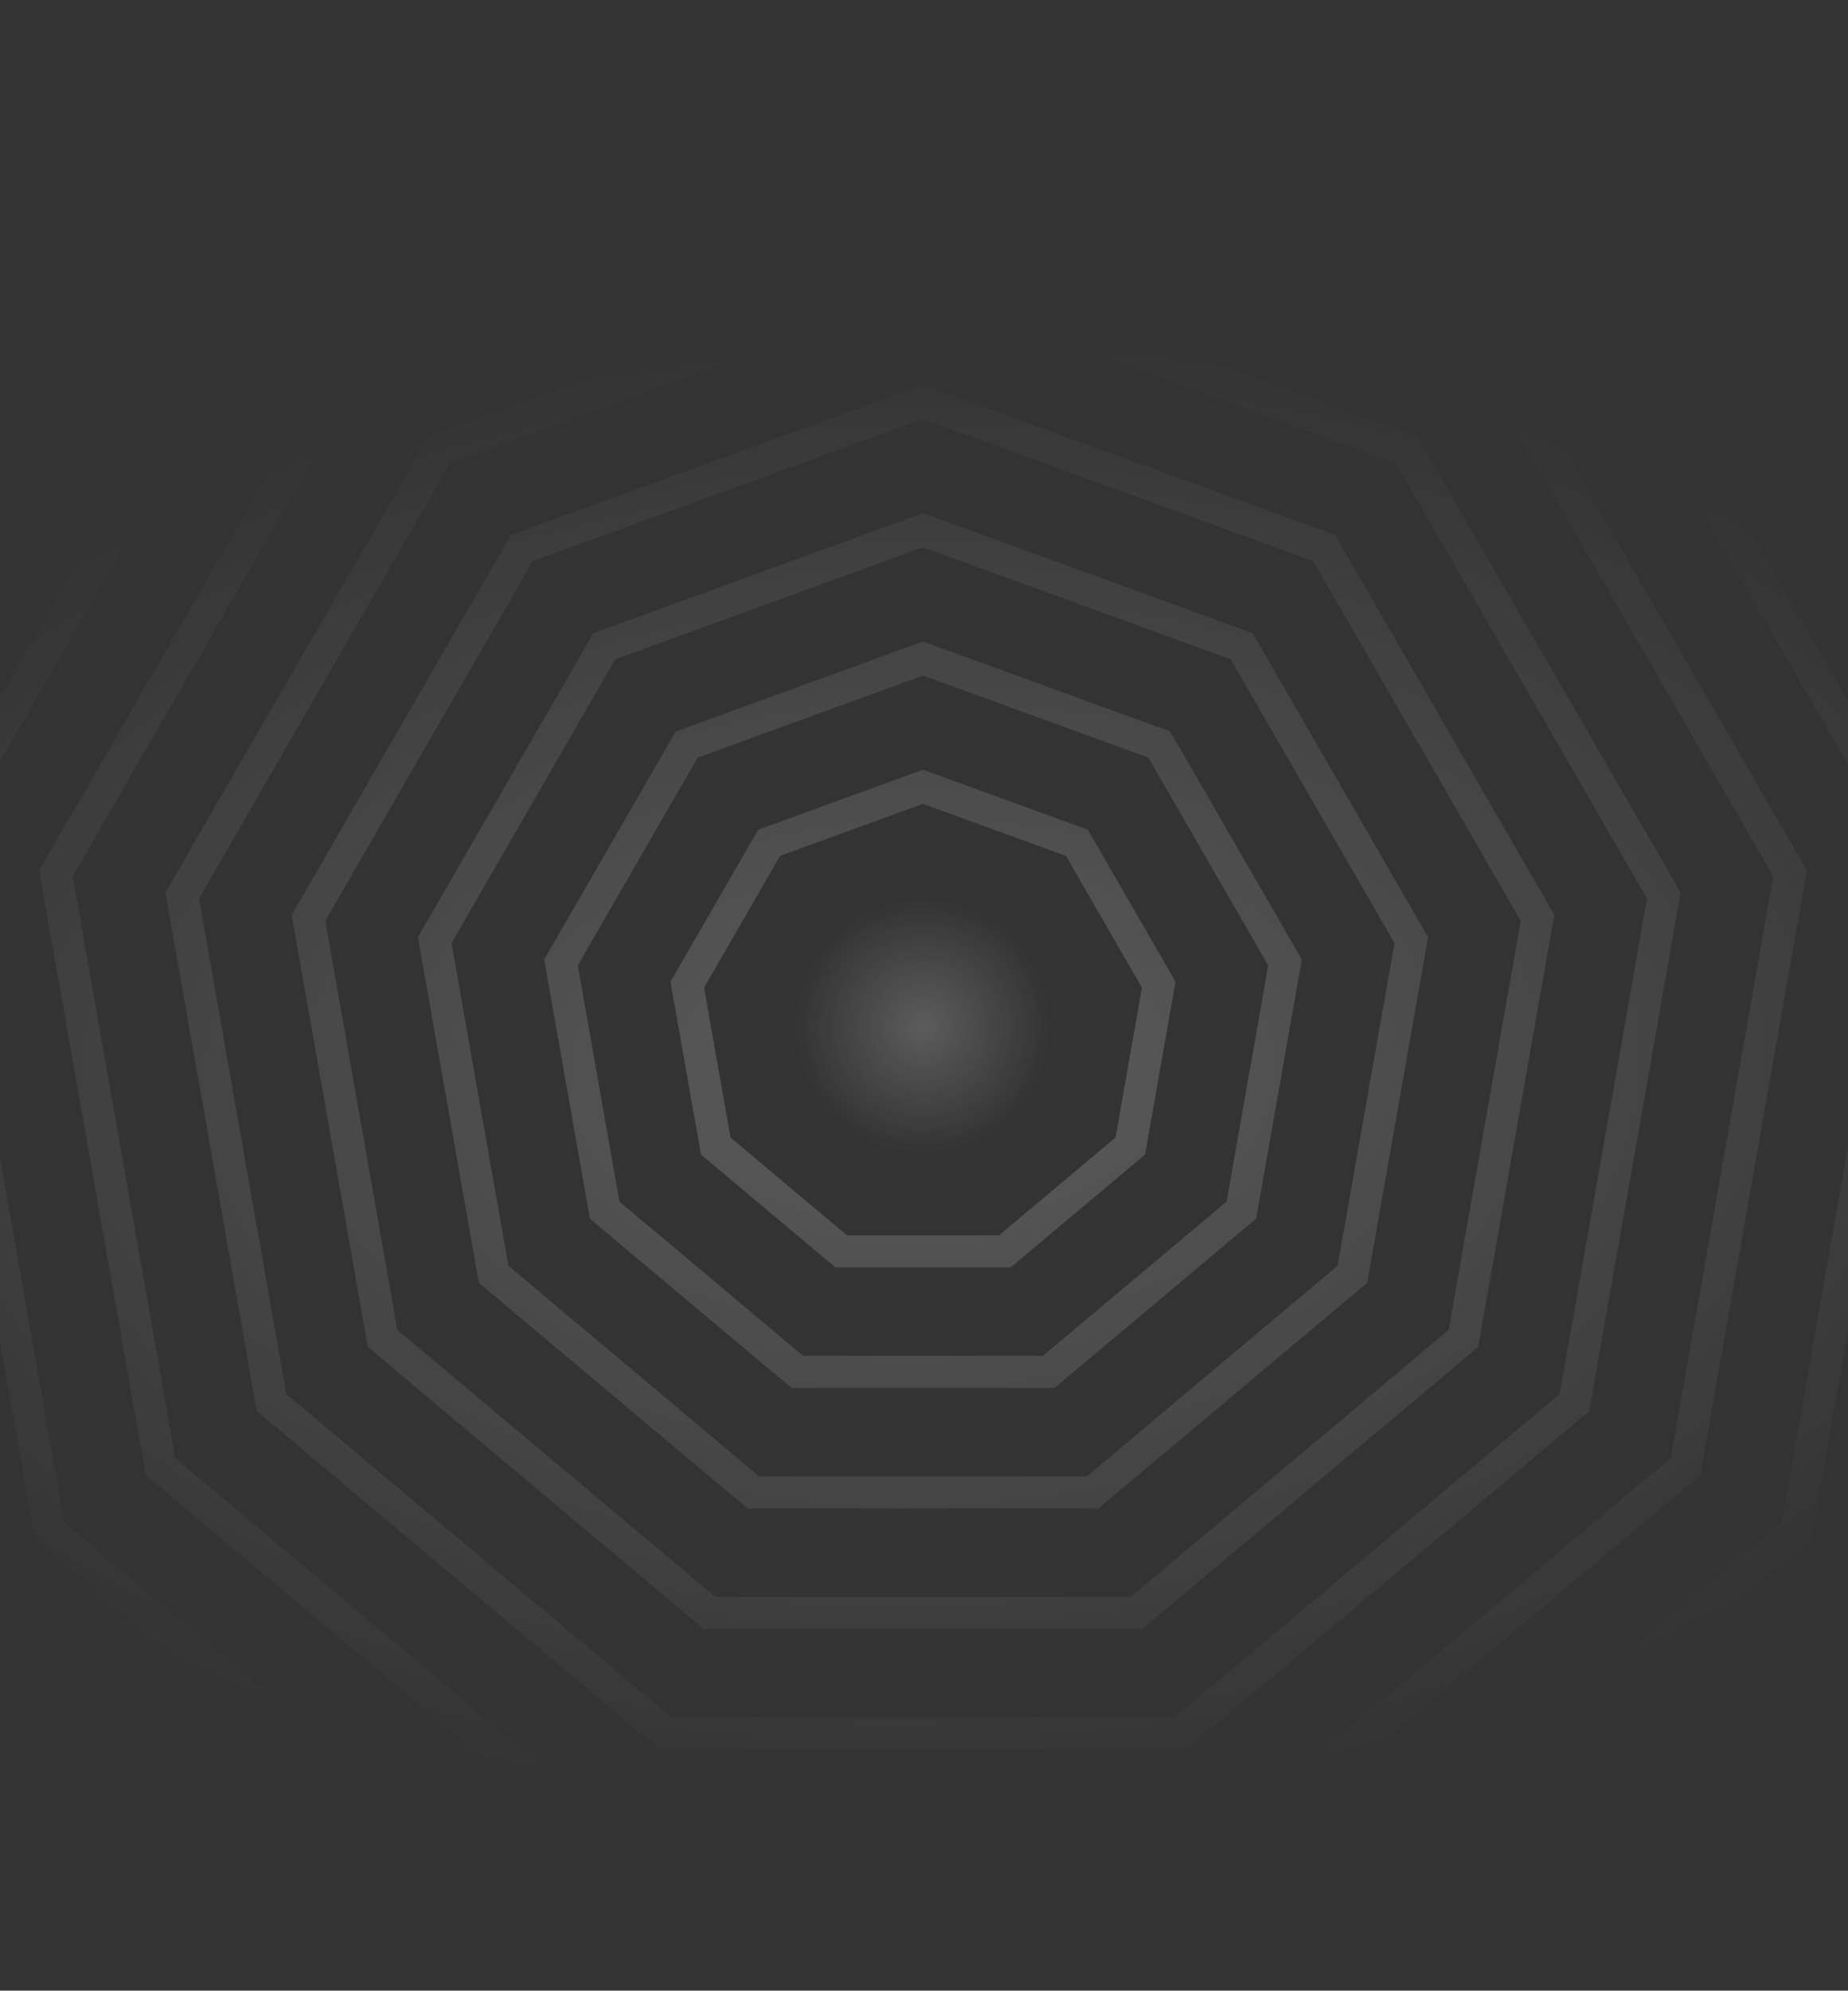 <svg xmlns="http://www.w3.org/2000/svg" width="509" height="548" fill="none"><rect width="100%" height="100%" fill="#333333" stroke="none"/><g opacity=".2"><path fill="url(#a)" fill-rule="evenodd" d="m254.227 211.889 45.4 16.524 24.157 41.841-8.39 47.58-37.01 31.055H230.07l-37.01-31.055-8.39-47.58 24.157-41.841zm-39.361 23.722 39.361-14.326 39.361 14.326 20.943 36.275-7.274 41.25-32.087 26.925h-41.886l-32.088-26.925-7.273-41.25z" clip-rule="evenodd"/><path fill="url(#b)" fill-rule="evenodd" d="m322.327 201.361-68.1-24.787-68.1 24.787-36.235 62.761 12.584 71.369 55.516 46.583h72.47l55.516-46.583 12.584-71.369zm-68.1-15.391-62.061 22.588-33.022 57.195 11.469 65.041 50.592 42.452h66.044l50.592-42.452 11.468-65.041-33.021-57.195z" clip-rule="evenodd"/><path fill="url(#c)" fill-rule="evenodd" d="m254.227 141.259 90.8 33.049 48.313 83.682-16.779 95.159-74.021 62.11h-96.627l-74.02-62.11-16.78-95.159 48.314-83.682zm-84.761 40.246 84.761-30.85 84.761 30.85 45.1 78.116-15.663 88.83-69.098 57.98h-90.2l-69.098-57.98-15.663-88.83z" clip-rule="evenodd"/><path fill="url(#d)" fill-rule="evenodd" d="m367.727 147.255-113.5-41.31-113.5 41.31-60.392 104.602 20.974 118.949 92.526 77.639h120.784l92.526-77.639 20.974-118.949zm-113.5-31.915-107.461 39.112-57.178 99.037 19.858 112.619 87.602 73.508h114.358l87.602-73.508 19.858-112.619-57.178-99.037z" clip-rule="evenodd"/><path fill="url(#e)" fill-rule="evenodd" d="m254.227 70.63 136.2 49.572 72.47 125.523-25.169 142.739-111.031 93.166h-144.94L70.725 388.464 45.557 245.725l72.47-125.523zM124.066 127.4l130.161-47.375L384.388 127.4l69.257 119.956-24.053 136.41-106.108 89.035H184.97L78.862 383.766l-24.053-136.41z" clip-rule="evenodd"/><path fill="url(#f)" fill-rule="evenodd" d="m413.127 93.15-158.9-57.835-158.9 57.835-84.549 146.442 29.364 166.529 129.536 108.694h169.098l129.536-108.694 29.363-166.529zm-158.9-48.44-152.861 55.637-81.335 140.877 28.247 160.199 124.614 104.563h162.67l124.613-104.563 28.248-160.199-81.336-140.877z" clip-rule="evenodd"/><path fill="url(#g)" fill-rule="evenodd" d="M435.827 66.097 254.227 0l-181.6 66.097L-24 233.46 9.558 423.778 157.6 548h193.254l148.042-124.222 33.558-190.318zm-181.6-56.702-175.56 63.9-93.414 161.797 32.442 183.989 143.118 120.09h186.828l143.118-120.09 32.442-183.989-93.414-161.798z" clip-rule="evenodd"/><circle cx="254.227" cy="282.519" r="35.315" fill="url(#h)"/></g><defs><radialGradient id="a" cx="0" cy="0" r="1" gradientTransform="matrix(-343.727 3.738 -2.246 -206.524 254.227 295.762)" gradientUnits="userSpaceOnUse"><stop stop-color="#fff"/><stop offset="1" stop-color="#fff" stop-opacity="0"/></radialGradient><radialGradient id="b" cx="0" cy="0" r="1" gradientTransform="matrix(-343.727 3.738 -2.246 -206.524 254.227 295.762)" gradientUnits="userSpaceOnUse"><stop stop-color="#fff"/><stop offset="1" stop-color="#fff" stop-opacity="0"/></radialGradient><radialGradient id="c" cx="0" cy="0" r="1" gradientTransform="matrix(-343.727 3.738 -2.246 -206.524 254.227 295.762)" gradientUnits="userSpaceOnUse"><stop stop-color="#fff"/><stop offset="1" stop-color="#fff" stop-opacity="0"/></radialGradient><radialGradient id="d" cx="0" cy="0" r="1" gradientTransform="matrix(-343.727 3.738 -2.246 -206.524 254.227 295.762)" gradientUnits="userSpaceOnUse"><stop stop-color="#fff"/><stop offset="1" stop-color="#fff" stop-opacity="0"/></radialGradient><radialGradient id="e" cx="0" cy="0" r="1" gradientTransform="matrix(-343.727 3.738 -2.246 -206.524 254.227 295.762)" gradientUnits="userSpaceOnUse"><stop stop-color="#fff"/><stop offset="1" stop-color="#fff" stop-opacity="0"/></radialGradient><radialGradient id="f" cx="0" cy="0" r="1" gradientTransform="matrix(-343.727 3.738 -2.246 -206.524 254.227 295.762)" gradientUnits="userSpaceOnUse"><stop stop-color="#fff"/><stop offset="1" stop-color="#fff" stop-opacity="0"/></radialGradient><radialGradient id="g" cx="0" cy="0" r="1" gradientTransform="matrix(-343.727 3.738 -2.246 -206.524 254.227 295.762)" gradientUnits="userSpaceOnUse"><stop stop-color="#fff"/><stop offset="1" stop-color="#fff" stop-opacity="0"/></radialGradient><radialGradient id="h" cx="0" cy="0" r="1" gradientTransform="rotate(90 -14.146 268.373)scale(35.315)" gradientUnits="userSpaceOnUse"><stop stop-color="#fff"/><stop offset="1" stop-color="#fff" stop-opacity="0"/></radialGradient></defs></svg>